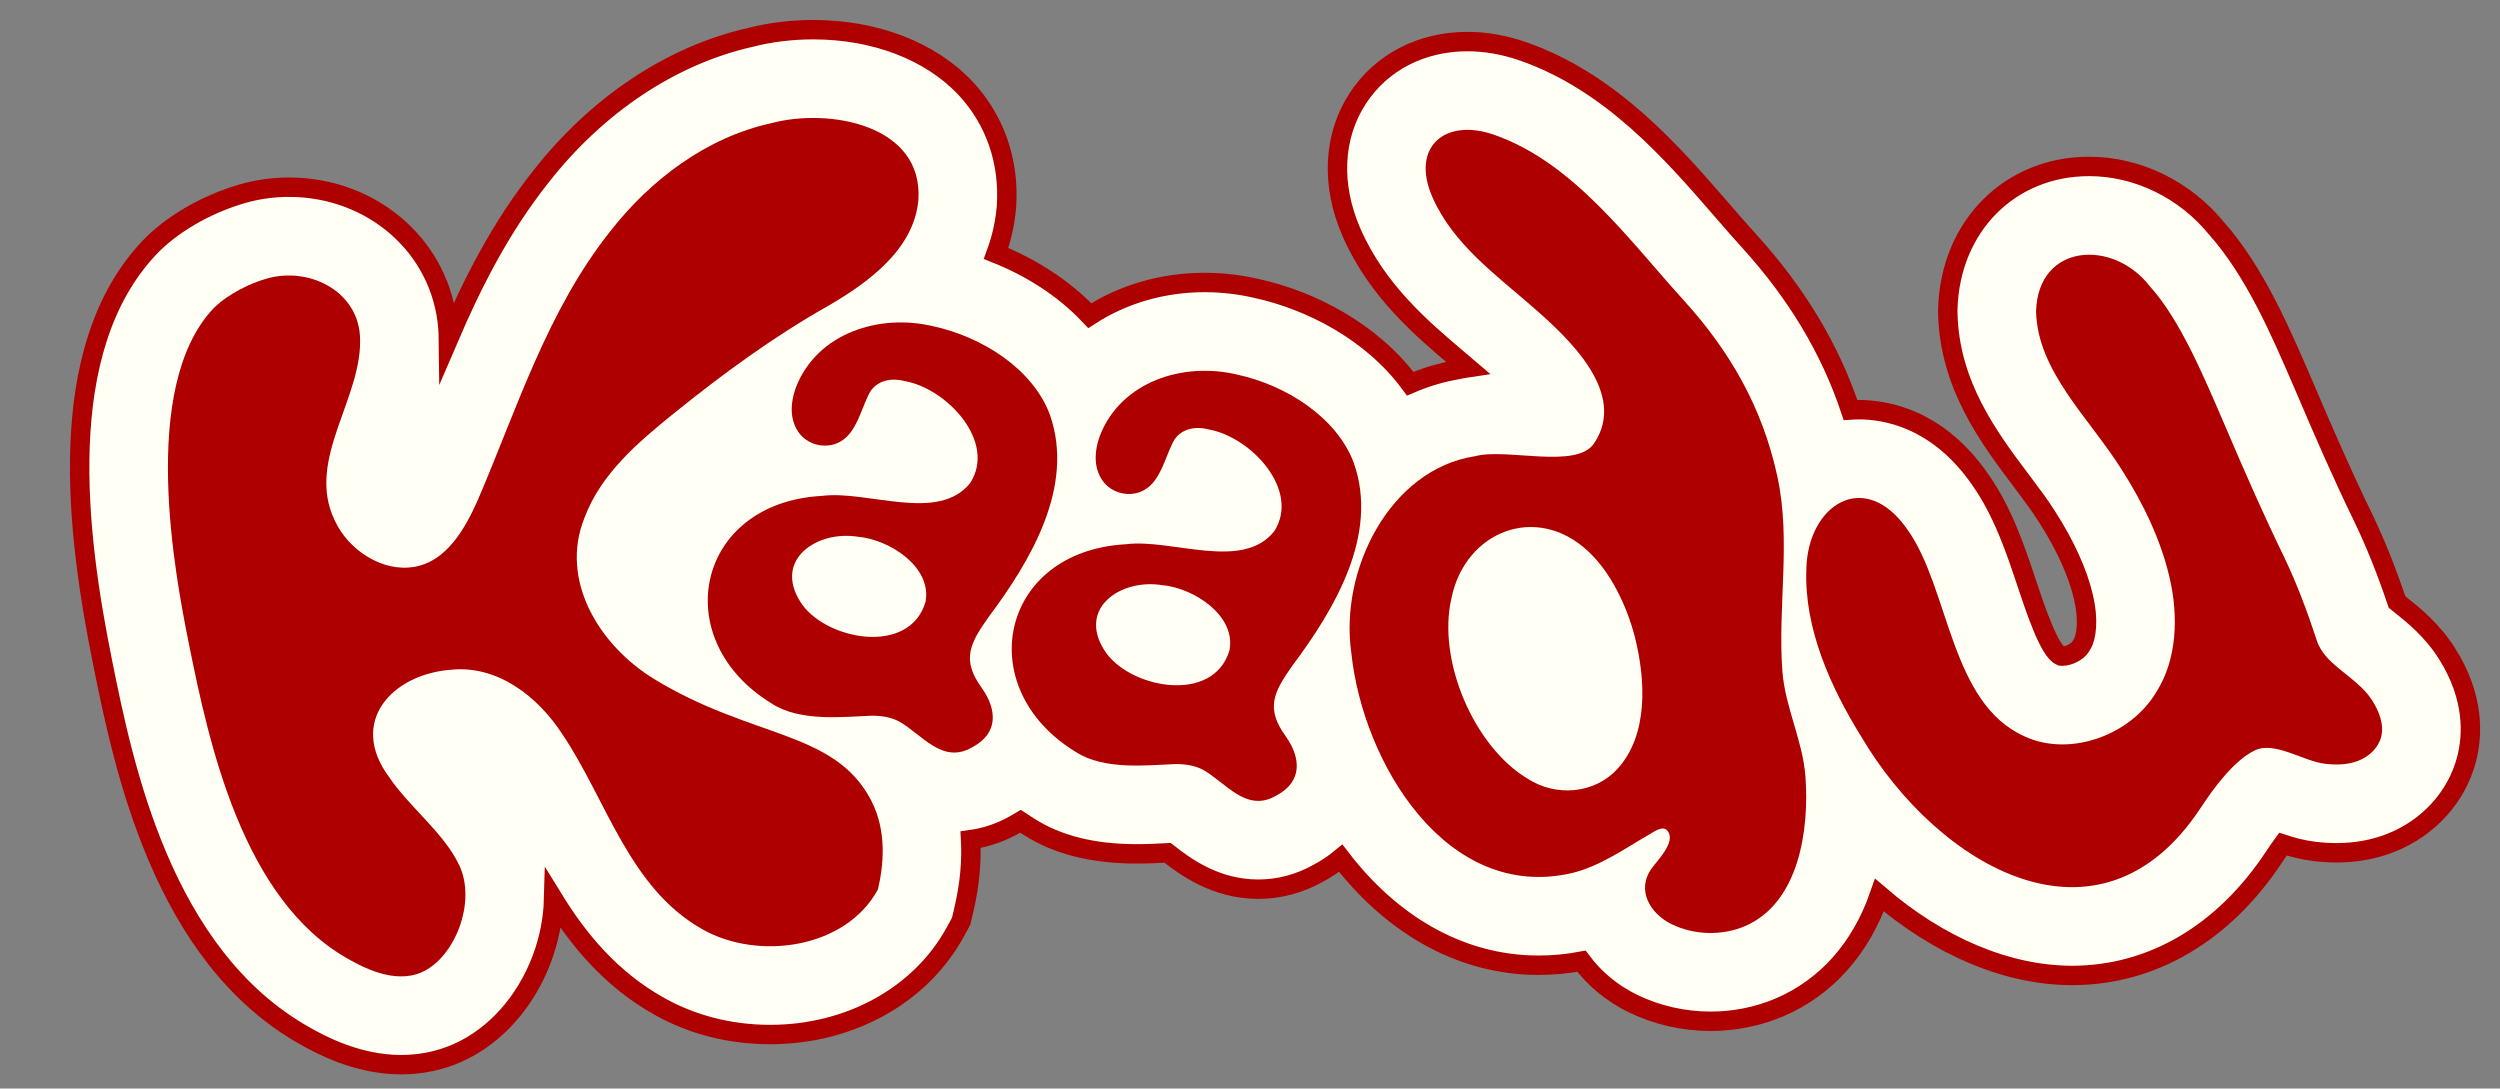 <svg viewBox="0 0 1515.169 659.739" xmlns="http://www.w3.org/2000/svg" data-name="Primary Colour/Colour Variation" id="Primary_Colour_Colour_Variation">
  <rect x="0" y="0" width="1515.169" height="659.739" fill="#808080" stroke="none"/>
  <defs>
    <style>
      .cls-1 {
        fill: #ae0000;
      }

      .cls-2 {
        fill: #fffff5;
        stroke: #ae0000;
        stroke-miterlimit: 10;
        stroke-width: 11.763px;
      }
    </style>
  </defs>
  <path d="M1483.107,396.2c-8.959-14.256-20.517-23.482-28.164-29.587-.673-.537-1.437-1.147-2.172-1.743-6.67-19.67-13.146-35.764-20.676-51.447l-.174-.359c-12.161-24.852-24.372-53.023-33.738-74.988l-2.008-4.664c-13.918-32.342-29.657-68.918-52.683-94.835-19.251-23.652-47.986-37.706-77.315-37.706-48.053,0-84.082,36.162-85.665,85.984l-.043,1.346.025,1.346c.809,43.668,25.052,75.879,44.534,101.76,5.768,7.665,11.216,14.903,15.372,21.517l.291.459c11.032,17.17,18.645,33.975,22.014,48.596l.07.302c3.169,13.399,1.743,24.055-.922,28.285l-.496.788-.469.806c-1.479,2.538-6.716,5.603-11.002,5.603-.29,0-.492-.017-.611-.031l-.502-.222c-6.81-2.988-15.292-28.468-20.361-43.693-6.756-20.296-14.408-43.283-28.152-62.882-25.486-37-57.006-42.533-73.555-42.533-1.739,0-3.459.076-5.171.189-12.365-36.973-32.615-70.71-61.458-102.44-5.421-5.964-10.957-12.349-16.817-19.11-29.792-34.369-66.869-77.144-119.981-95.739-11.381-3.984-22.801-6.005-33.946-6.005-27.907,0-52.112,12.529-66.411,34.377-14.993,22.91-16.396,52.524-3.847,81.254,15.447,35.361,42.763,58.46,64.712,77.021,1.971,1.667,3.939,3.329,5.889,4.994-2.059.306-4.06.674-6.02,1.109-10.056,1.728-19.743,4.625-28.972,8.593-23.712-32.137-61.054-50.61-92.661-57.611-10.439-2.472-21.161-3.723-31.879-3.723-25.819,0-49.888,7.25-69.657,20.093-16.305-17.298-36.669-29.691-56.808-37.682,3.112-8.426,5.309-17.572,6.214-27.502l.059-.64.042-.64c1.807-26.954-6.976-52.253-24.73-71.235-21.171-22.637-54.861-35.62-92.432-35.62-13.013,0-26.126,1.609-38.014,4.66-47.774,10.813-92.853,40.78-127.065,84.493-24.594,31.044-41.509,64.648-56.005,98.389-.027-2.18-.118-4.391-.278-6.623-3.717-48.711-45.168-85.443-96.418-85.443-9.731,0-19.367,1.378-28.64,4.096-21.901,6.42-42.914,18.711-56.21,32.884-58.086,61.921-43.78,173.102-27.967,251.343,12.524,61.973,35.836,177.328,122.493,226.007,8.51,4.78,31.115,17.478,58.396,17.478,12.049,0,23.573-2.406,34.256-7.154,22.626-10.054,41.228-30.851,51.035-57.058,4.412-11.79,6.774-23.981,7.099-35.938,14.898,24.169,34.45,48.219,64.111,64.808,19.835,11.175,43.054,17.081,67.147,17.081,48.44,0,91.494-23.942,112.361-62.482l3.404-6.286,1.634-6.96c3.7-15.757,4.728-29.887,4.079-42.365,9.155-1.259,18.042-4.26,26.526-8.996,1.267-.679,2.507-1.387,3.723-2.118,1.607,1.078,3.24,2.135,4.907,3.163,17.398,11.128,38.858,16.539,65.565,16.539,6.936,0,13.381-.337,18.638-.622,10.276,8.039,28.796,22.033,54.959,22.033,12.668,0,24.92-3.258,36.436-9.687,4.926-2.643,9.465-5.684,13.586-9.069,29.392,38.373,70.778,64.847,119.94,64.846h.02c8.584-.001,17.283-.817,25.942-2.43,7.894,10.648,18.574,19.52,31.276,25.701,14.377,6.997,30.628,10.697,46.997,10.697,14.327,0,28.681-2.882,41.509-8.332,28.841-12.254,49.687-36.181,60.787-68.13,35.778,30.77,77.191,48.682,116.757,48.682h.018c48.415-.008,91.936-25.593,122.544-72.046,1.96-2.973,3.7-5.467,5.227-7.553,5.58,1.842,11.9,3.551,18.963,4.408,4.612.56,9.16.844,13.52.844,11.681,0,22.733-2.017,32.855-5.996,22.813-8.973,39.981-27.891,45.925-50.603,3.822-14.603,4.883-37.566-11.76-64.042Z" class="cls-2"></path>
  <path d="M532.08,539.048c-19.395,35.82-72.308,43.347-106.19,24.259-44.565-24.924-58.113-78.25-84.935-118.126-14.773-22.845-39.185-42.187-67.73-39.264-35.472,2.718-62.28,31.384-37.47,64.977,12.764,18.762,33.511,34.076,42.682,53.733,10.4,22.294-2.825,55.721-22.785,64.591-16.599,7.375-35.947-3.152-44.717-8.079-63.967-35.933-84.292-130.78-96.25-189.954-8.586-42.485-30.446-156.174,14.544-204.134,4.489-4.786,16.259-13.462,32.236-18.144,25.217-7.392,54.581,6.901,56.653,34.07,2.683,37.447-33.44,75.299-15.153,112.621,8.331,17.951,28.927,31.341,48.158,27.928,19.464-3.217,30.794-23.14,38.433-40.395,23.817-55.56,42.154-114.875,80.24-162.887,24.482-31.329,58.329-56.938,97.618-65.583,35.171-9.377,92.255.912,89.194,46.604-2.729,29.947-30.305,49.898-54.515,64.009-33.354,18.843-64.217,41.439-93.972,65.484-21.439,17.324-43.948,36.493-53.841,62.946-15.438,38.15,9.187,77.585,41.928,97.679,59.226,36.349,109.402,31.096,131.64,73.469,10.152,19.345,7.411,40.67,4.235,54.197Z" class="cls-1"></path>
  <path d="M1077.236,289.001c8.453,38.679-.051,79.467,3.081,118.668,1.865,21.52,12.274,41.366,13.899,62.9,2.41,31.935-3.699,76.729-36.866,90.821-13.792,5.86-30.658,5.344-44.163-1.229-12.953-6.304-21.636-20.57-12.263-33.732,3.406-4.782,15.116-16.191,9.676-22.929-2.796-3.463-8.078.521-11.52,2.512-14.323,8.288-29.507,19.042-46.41,23.125-76.036,17.577-126.709-66.811-133.668-133.4-7.229-49.942,23.091-111.363,75.163-119.283,19.016-5.029,61.287,8.11,71.94-7.711,20.421-30.327-15.159-63.393-36.075-81.749-22.87-20.07-49.352-38.822-61.917-67.588-13.264-30.367,7.71-48.128,37.486-37.703,48.178,16.868,81.738,63.873,114.885,100.339,28.191,31.013,47.625,65.106,56.612,106.26l.14.697ZM962.548,334.133c-31.38-29.391-74.622-12.125-82.866,28.388-8.792,37.855,13.761,90.064,46.133,109.405,17.184,11.105,40.61,9.325,54.578-6.056,18.612-20.417,17.117-53.563,10.358-80.207-5.275-19.923-14.964-38.953-27.706-51.06l-.497-.469Z" class="cls-1"></path>
  <path d="M589.041,452.999c-18.082,10.405-30.376-8.124-44.389-15.888-4.973-2.595-10.984-3.393-16.692-3.342-16.341.613-42.996,3.897-60.276-7.403-63.386-38.677-46.012-121.718,30.592-125.838,27.559-3.492,70.492,16.456,89.751-7.838,15.999-24.856-13.965-57.206-39.792-61.749-9.678-2.535-18.691.615-22.124,8.962-4.499,9.241-7.271,21.914-16.179,27.351-7.548,4.893-18.871,3.38-25.107-4.169-6.062-7.631-6.311-17.743-2.308-28.629,12.675-32.238,49.981-44.722,83.326-36.672,28.977,6.306,59.885,25.45,70.387,53.35,15.463,43.548-11.633,88.835-37.117,122.883-11.187,15.882-16.646,25.742-4.027,43.015,9.2,13.078,10.128,27.357-5.709,35.789l-.336.178ZM561.021,364.313c3.541-20.832-21.885-37.327-41.037-39-24.767-3.97-50.992,13.666-35.073,39.191,14.196,23.228,66.324,33.542,76.019.259l.09-.45Z" class="cls-1"></path>
  <path d="M773.269,482.308c-18.082,10.405-30.376-8.124-44.389-15.888-4.973-2.595-10.984-3.393-16.692-3.342-16.341.613-42.996,3.897-60.276-7.403-63.386-38.677-46.012-121.718,30.592-125.838,27.559-3.492,70.492,16.456,89.751-7.838,15.999-24.856-13.965-57.206-39.792-61.749-9.678-2.535-18.691.615-22.124,8.962-4.499,9.241-7.271,21.914-16.179,27.351-7.548,4.893-18.871,3.38-25.107-4.169-6.062-7.631-6.311-17.743-2.308-28.629,12.675-32.238,49.981-44.722,83.326-36.672,28.977,6.306,59.885,25.45,70.387,53.35,15.463,43.548-11.633,88.835-37.117,122.883-11.187,15.882-16.646,25.742-4.027,43.015,9.2,13.078,10.128,27.357-5.709,35.789l-.336.178ZM745.249,393.622c3.541-20.832-21.885-37.327-41.037-39-24.767-3.97-50.992,13.666-35.073,39.191,14.196,23.228,66.324,33.542,76.019.259l.09-.45Z" class="cls-1"></path>
  <path d="M1410.342,398.466c8.002,8.889,20.547,15.198,27.465,26.206,4.134,6.578,7.267,14.504,5.3,22.02-1.741,6.654-7.347,11.842-13.748,14.359-6.401,2.517-13.511,2.659-20.338,1.83-13.252-1.609-30.525-13.851-42.462-8.089-12.907,6.23-25.227,23.33-32.86,34.913-61.233,92.93-159.066,35.6-205.512-43.012-18.697-30.122-34.777-65.737-33.423-101.566.678-39.145,35.491-61.825,61.56-23.753,25.223,35.731,25.615,105.15,70.958,125.037,27.394,12.577,64.374-.862,79.844-27.417,12.141-19.267,13.371-45.258,7.725-69.129-5.178-22.475-15.958-44.992-29.138-65.506-19.451-30.959-51.043-59.463-51.716-95.801,1.31-41.219,46.632-43.656,68.673-15.353,18.598,20.353,32.966,54.95,46.382,86.061,11.357,26.637,23.185,53.561,34.809,77.317,8.169,17.015,14.451,33.828,20.311,51.69,1.273,3.881,3.462,7.185,6.17,10.194Z" class="cls-1"></path>
</svg>
